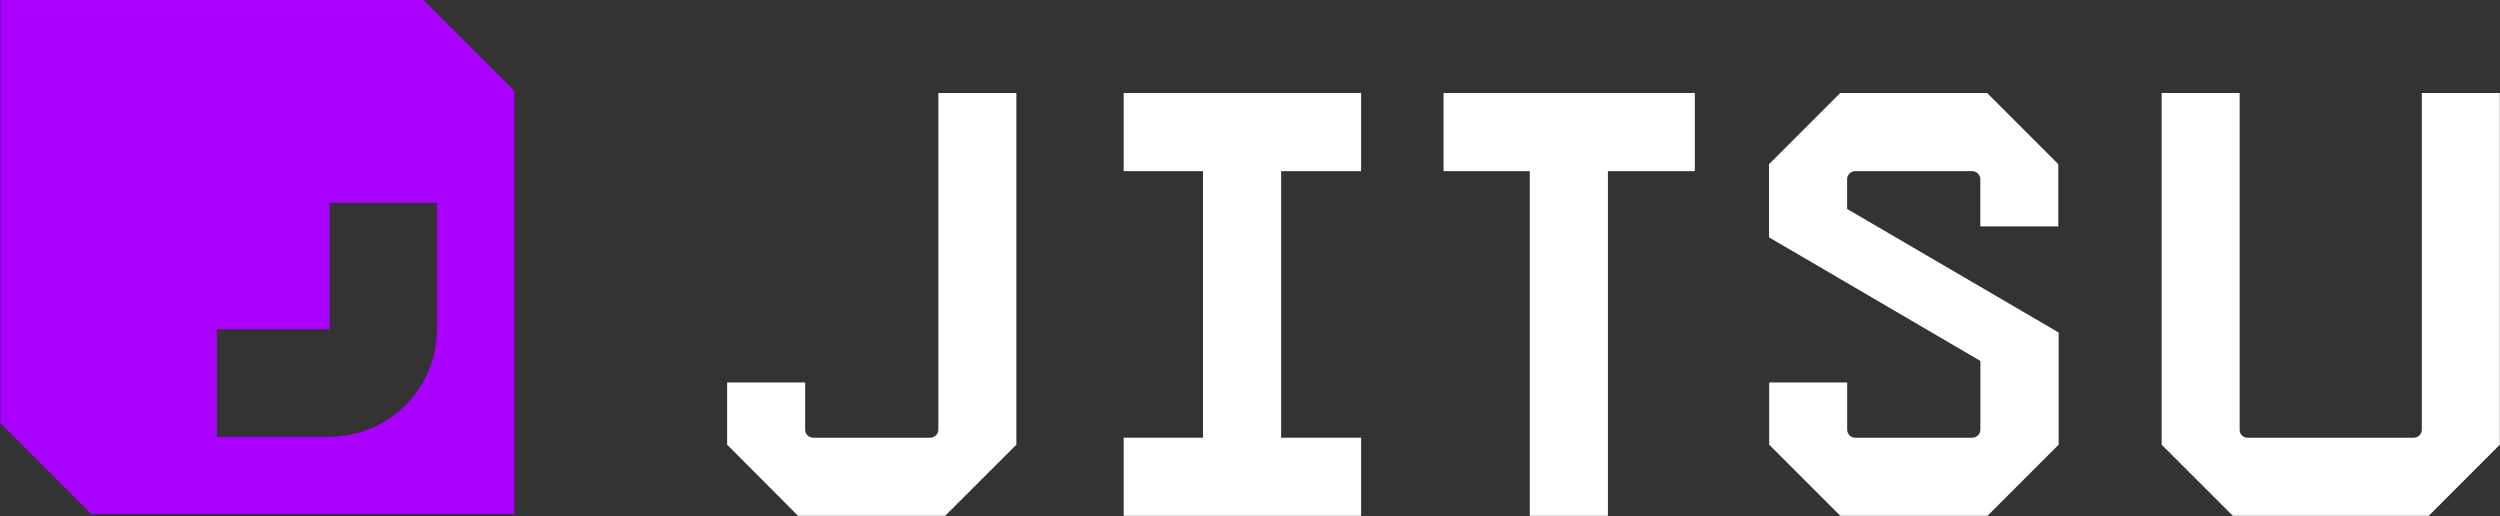 <svg fill="none" xmlns="http://www.w3.org/2000/svg" viewBox="0.4 0.37 248.37 51.27"><rect x="0.4" y="0.37" width="248.37" height="51.27" fill="#333333" stroke="none"/><path d="M42.459 0.377H0.432V42.401L9.459 51.429H51.505V9.404L42.459 0.377ZM43.812 33.085C43.811 35.915 42.686 38.629 40.685 40.63C38.684 42.631 35.97 43.756 33.139 43.757H21.946V33.085H33.139V20.524H43.812V33.085Z" fill="#AA00FF"></path><path d="M93.624 43.053C93.623 43.266 93.538 43.47 93.386 43.621C93.235 43.771 93.031 43.856 92.817 43.856H81.194C80.981 43.856 80.777 43.771 80.626 43.62C80.475 43.47 80.391 43.266 80.391 43.053V38.364H72.638V44.546L79.683 51.615H94.3L101.373 44.546V9.612H93.624V43.053Z" fill="white"></path><path d="M112.035 17.372H119.918V43.856H112.035V51.615H135.623V43.856H127.677V17.372H135.623V9.612H112.035V17.372Z" fill="white"></path><path d="M143.813 17.372H152.382V51.615H160.142V17.372H168.779V9.612H143.813V17.372Z" fill="white"></path><path d="M183.216 9.612L176.147 16.681V23.948L197.147 36.227V43.053C197.146 43.266 197.061 43.47 196.909 43.621C196.758 43.771 196.554 43.856 196.34 43.856H184.717C184.504 43.856 184.3 43.771 184.149 43.62C183.998 43.47 183.914 43.266 183.914 43.053V38.364H176.165V44.546L183.234 51.615H197.855L204.924 44.546V33.405L183.907 21.127V18.175C183.908 17.962 183.993 17.758 184.143 17.608C184.293 17.458 184.497 17.373 184.71 17.372H196.333C196.547 17.372 196.751 17.456 196.902 17.607C197.054 17.757 197.139 17.962 197.14 18.175V22.863H204.889V16.681L197.82 9.612H183.216Z" fill="white"></path><path d="M241.003 9.612V43.053C241.003 43.266 240.918 43.47 240.768 43.62C240.617 43.771 240.413 43.856 240.2 43.856H223.712C223.605 43.861 223.498 43.843 223.398 43.805C223.298 43.766 223.208 43.707 223.132 43.632C223.056 43.556 222.997 43.466 222.958 43.366C222.919 43.266 222.901 43.16 222.905 43.053V9.612H215.156V44.546L222.226 51.615H241.69L248.752 44.546V9.612H241.003Z" fill="white"></path></svg>
